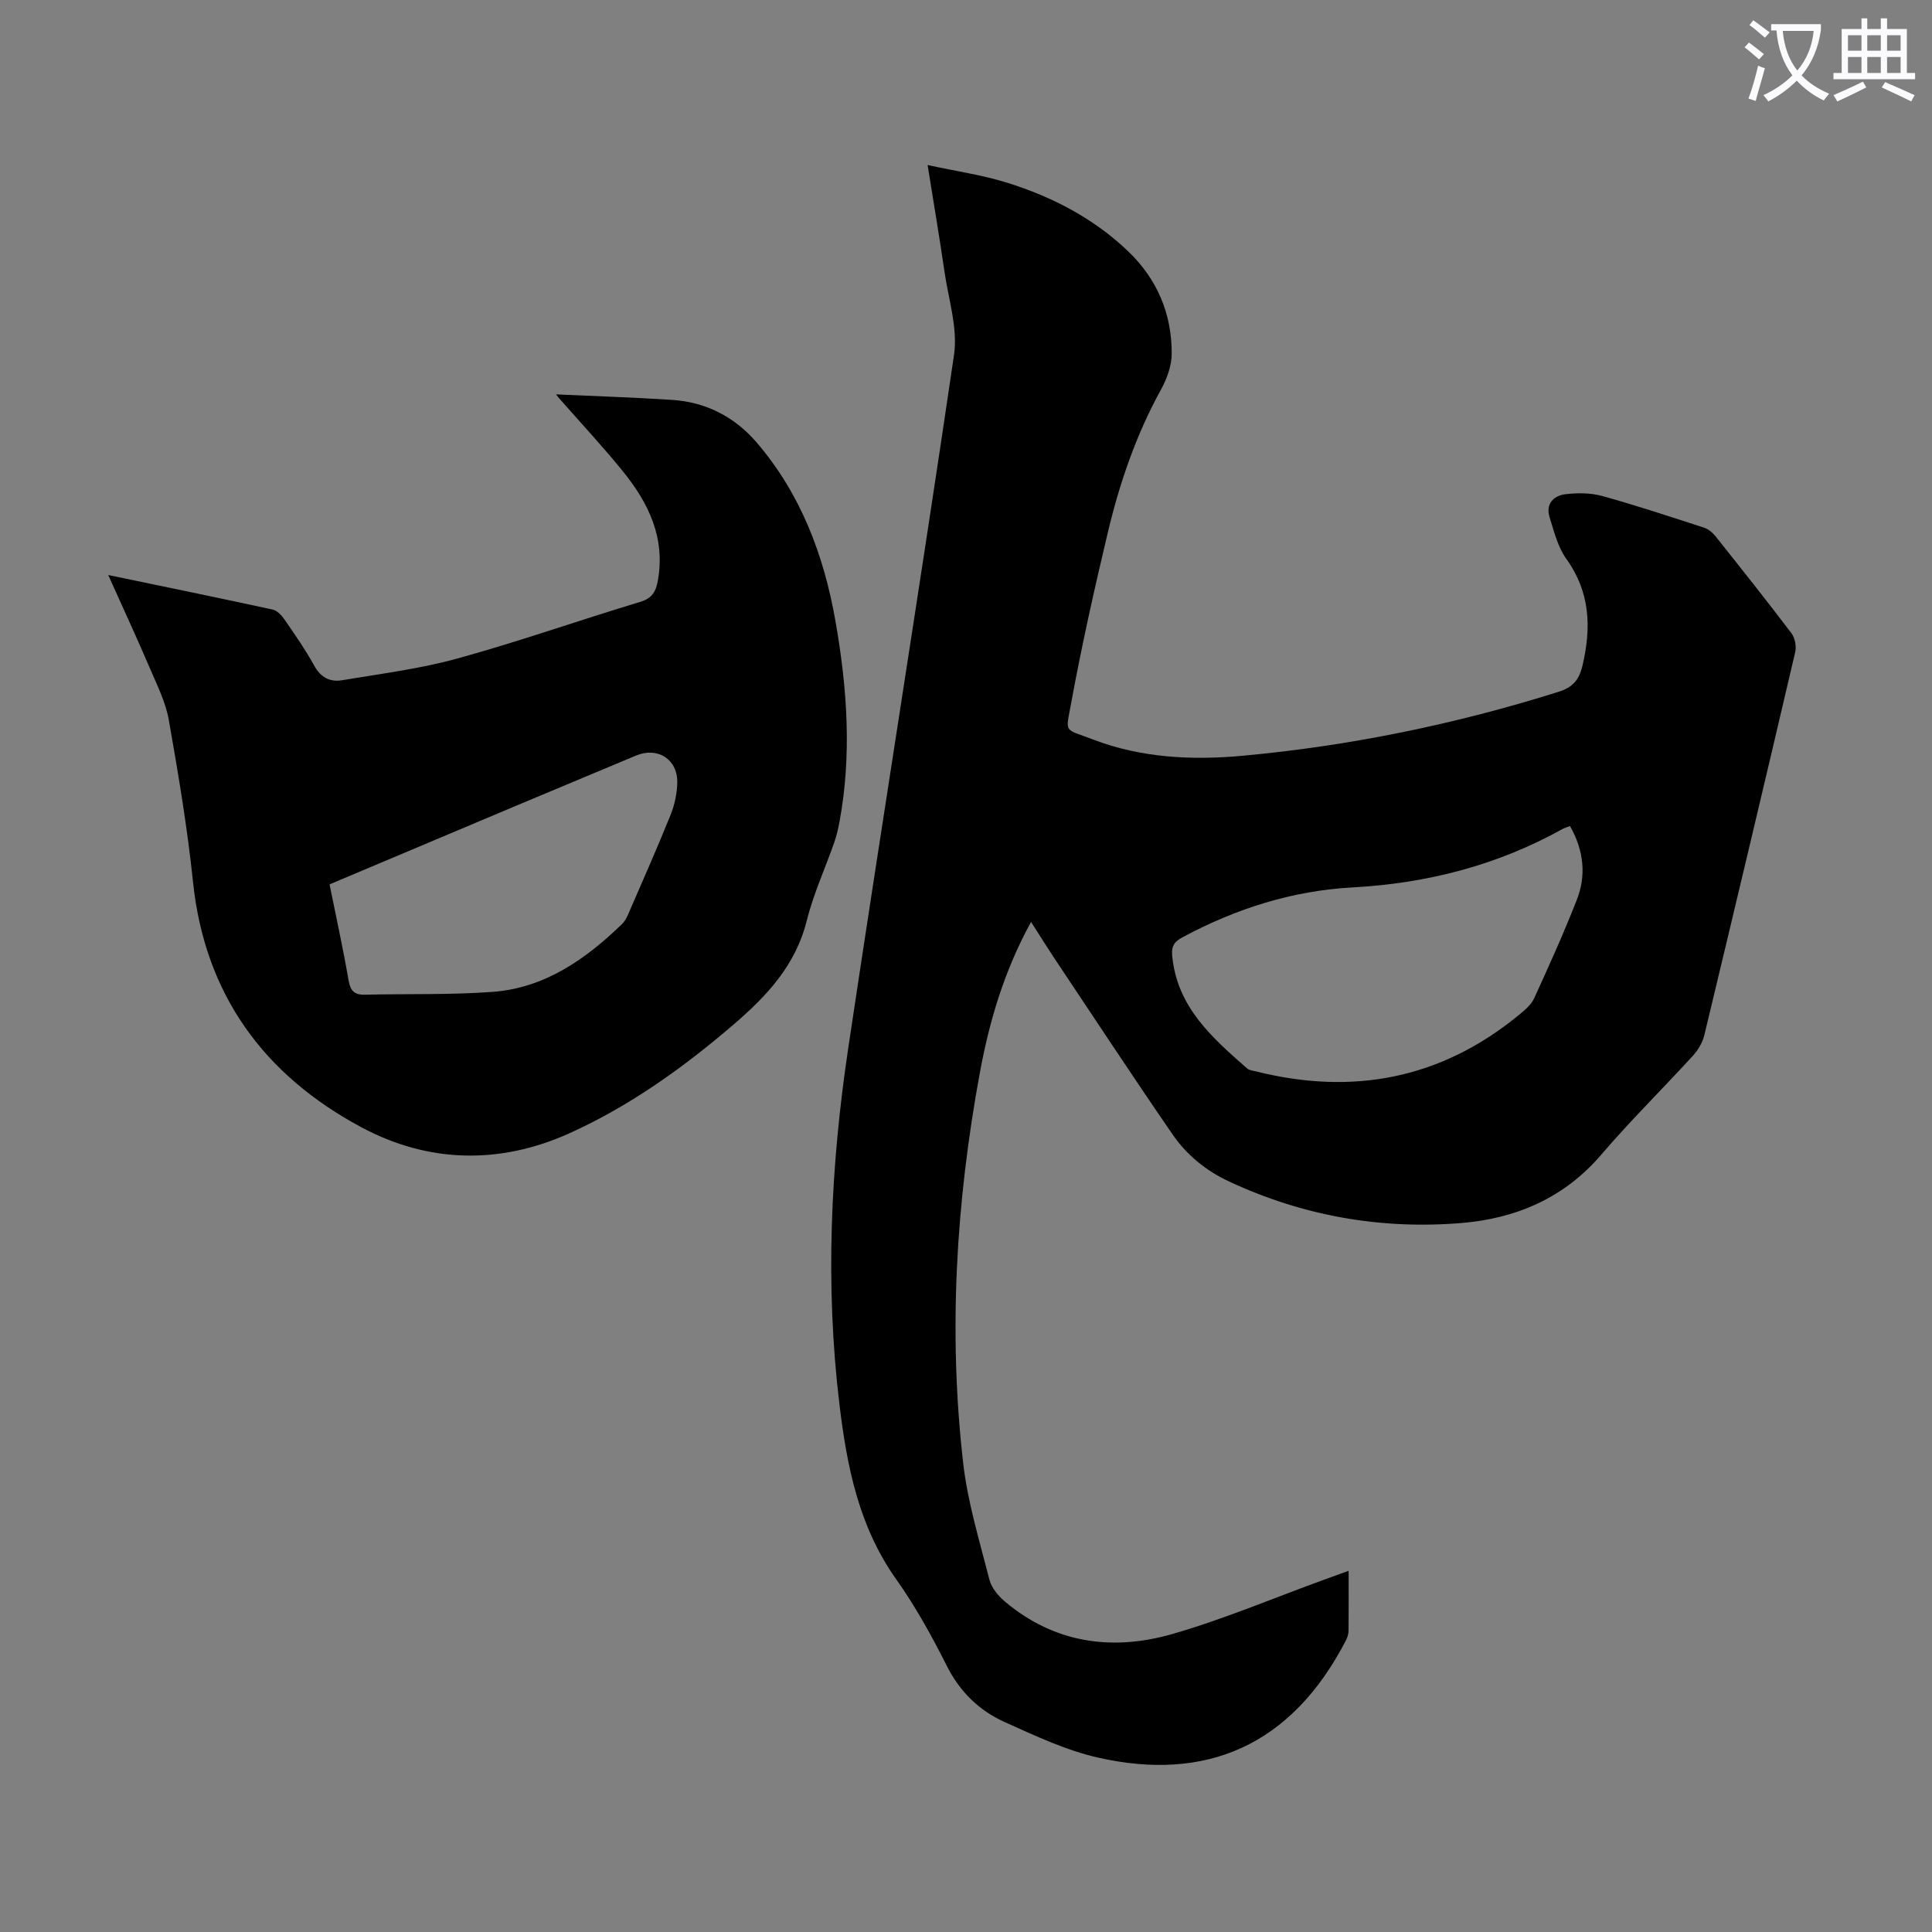 <svg enable-background="new 0 0 400 400" viewBox="0 0 400 400" xmlns="http://www.w3.org/2000/svg"><rect x="0" y="0" width="400" height="400" fill="#808080" stroke="none"/><path d="m362.1 8.8c1.1.8 2.1 1.6 3.1 2.4l-1 1.1c-1.3-1.1-2.3-2-3-2.5zm1.9 4.8c.5.2.9.4 1.4.5-.6 2.3-1.3 4.5-1.9 6.8l-1.5-.5c.8-2.1 1.4-4.3 2-6.8zm-1-9.4c1.3.9 2.4 1.8 3.4 2.5l-1 1.1c-1.4-1.2-2.4-2.1-3.2-2.6zm3.7 2.2v-1.4h10.3v1.2c-.5 3.6-1.8 6.8-4 9.4 1.5 1.6 3.4 2.8 5.7 3.8-.3.4-.7.8-1.1 1.4-2.3-1.1-4.1-2.5-5.6-4.1-1.6 1.6-3.6 3.1-5.9 4.3-.3-.5-.7-.9-1-1.3 2.4-1.1 4.4-2.5 6-4.1-1.9-2.5-3-5.6-3.3-9.3h-1.1zm8.8 0h-6.4c.3 3.3 1.3 6 3 8.2 2-2.3 3.1-5.1 3.4-8.2z" fill="#fbfafc"/><path d="m385.3 3.8h1.3v2.2h2.8v-2.2h1.3v2.2h4.1v9.1h1.7v1.3h-16.9v-1.3h1.7v-9.1h4.1v-2.2zm.4 13.1.7 1.2c-1.8.9-3.8 1.9-6 2.9-.2-.4-.5-.8-.8-1.3 2.3-1 4.3-1.9 6.1-2.8zm-3.1-6.4h2.8v-3.2h-2.8zm0 4.6h2.8v-3.3h-2.8zm4-4.6h2.8v-3.2h-2.8zm0 4.6h2.8v-3.3h-2.8zm3.7 1.9c2.1.9 4.1 1.8 6.1 2.7l-.7 1.3c-2.2-1.1-4.2-2-6.1-2.9zm3.2-9.7h-2.8v3.2h2.8zm-2.8 7.8h2.8v-3.3h-2.8z" fill="#fbfafc"/><g fill="#000001"><path d="m213.47 190.88c-5.59 10.17-8.63 20.54-10.6 31.21-4.94 26.78-6.56 53.78-3.45 80.87.94 8.15 3.4 16.14 5.44 24.13.43 1.67 1.82 3.33 3.19 4.49 10.29 8.68 22.29 10.3 34.73 6.71 10.69-3.09 21-7.47 31.49-11.28 1.55-.56 3.1-1.12 4.95-1.79 0 4.4.02 8.41-.02 12.43-.01.63-.21 1.32-.5 1.89-11.36 22.05-29.18 29.39-51.37 24.35-6.66-1.51-13.04-4.53-19.33-7.36-5.28-2.38-9.28-6.26-11.99-11.66-3.11-6.18-6.49-12.31-10.49-17.94-7.75-10.93-10.19-23.41-11.73-36.24-2.97-24.63-1.83-49.2 1.82-73.62 7.16-47.89 14.87-95.69 21.91-143.59.81-5.52-1.14-11.48-1.97-17.21-1.02-7.04-2.22-14.06-3.5-22.1 6.01 1.3 11.42 2.07 16.57 3.69 9.25 2.91 17.78 7.33 24.88 14.1 6.07 5.78 9.12 12.99 9.09 21.29-.01 2.49-1 5.2-2.23 7.43-5.12 9.29-8.53 19.21-10.97 29.45-2.79 11.74-5.44 23.52-7.61 35.39-1.18 6.44-1.6 5.24 4.51 7.58 10.01 3.84 20.6 4.34 31.12 3.36 22.21-2.05 43.97-6.53 65.28-13.23 2.94-.92 4.26-2.5 4.95-5.43 1.85-7.86 1.61-15.19-3.35-22.09-1.76-2.45-2.54-5.66-3.46-8.61-.86-2.74.79-4.48 3.29-4.78s5.2-.29 7.6.37c7.1 1.97 14.11 4.29 21.12 6.57.88.29 1.74 1.01 2.33 1.76 5.3 6.65 10.6 13.31 15.73 20.09.74.97 1.06 2.73.77 3.94-6.18 26.45-12.46 52.87-18.81 79.28-.37 1.53-1.3 3.09-2.38 4.27-6.27 6.86-12.91 13.39-18.94 20.44-7.71 9.02-17.7 13.26-29.05 14.18-16.67 1.36-32.73-1.48-47.99-8.59-4.83-2.25-8.79-5.49-11.72-9.74-8.36-12.15-16.46-24.48-24.65-36.74-1.49-2.25-2.9-4.53-4.66-7.27zm111.58-19.86c-.73.29-1.16.4-1.54.61-13.53 7.53-28.05 11.26-43.51 12.1-12.42.68-24.12 4.39-35.11 10.29-1.65.88-2.39 1.72-2.2 3.84.98 10.62 8.24 16.96 15.5 23.34.46.41 1.24.47 1.89.63 20.07 5.02 38.32 1.53 54.44-11.73 1.19-.98 2.5-2.08 3.11-3.42 3.07-6.69 6.1-13.42 8.79-20.27 2.04-5.13 1.52-10.28-1.37-15.39z"/><path d="m22.41 119.05c11.76 2.45 22.9 4.73 34.02 7.15.93.2 1.86 1.17 2.44 2.02 2.16 3.13 4.35 6.26 6.18 9.59 1.34 2.44 3.27 3.44 5.75 3.03 8.02-1.35 16.15-2.36 23.96-4.52 12.7-3.5 25.15-7.9 37.77-11.7 2.5-.75 3.27-2.16 3.67-4.41 1.59-8.81-1.9-16.04-7.19-22.57-4.22-5.22-8.82-10.13-13.25-15.18-.35-.4-.66-.85-.63-.81 7.84.36 15.92.62 23.98 1.14 7.03.45 12.96 3.49 17.52 8.79 9.16 10.66 13.94 23.36 16.34 36.99 2.43 13.84 3.43 27.76.81 41.72-.27 1.42-.6 2.84-1.08 4.2-1.89 5.38-4.3 10.62-5.67 16.12-2.3 9.23-8.23 15.56-15.11 21.47-10.41 8.94-21.48 16.88-34 22.54-14.47 6.54-29.26 6.17-43.06-1.21-20.15-10.78-32.46-27.44-34.9-50.83-1.17-11.22-3.05-22.39-5.01-33.51-.64-3.66-2.4-7.16-3.88-10.63-2.71-6.33-5.6-12.57-8.66-19.39zm45.82 64.05c1.38 6.86 2.81 13.3 3.92 19.79.38 2.19 1.15 3.1 3.37 3.05 8.81-.21 17.66.06 26.44-.58 10.79-.79 19.22-6.71 26.78-14 .54-.52.96-1.24 1.26-1.94 2.98-6.86 6.01-13.7 8.81-20.64.86-2.13 1.38-4.53 1.41-6.81.06-4.8-4.09-7.39-8.51-5.55-8.35 3.48-16.69 6.97-25.02 10.47-12.75 5.37-25.49 10.75-38.46 16.21z"/></g></svg>